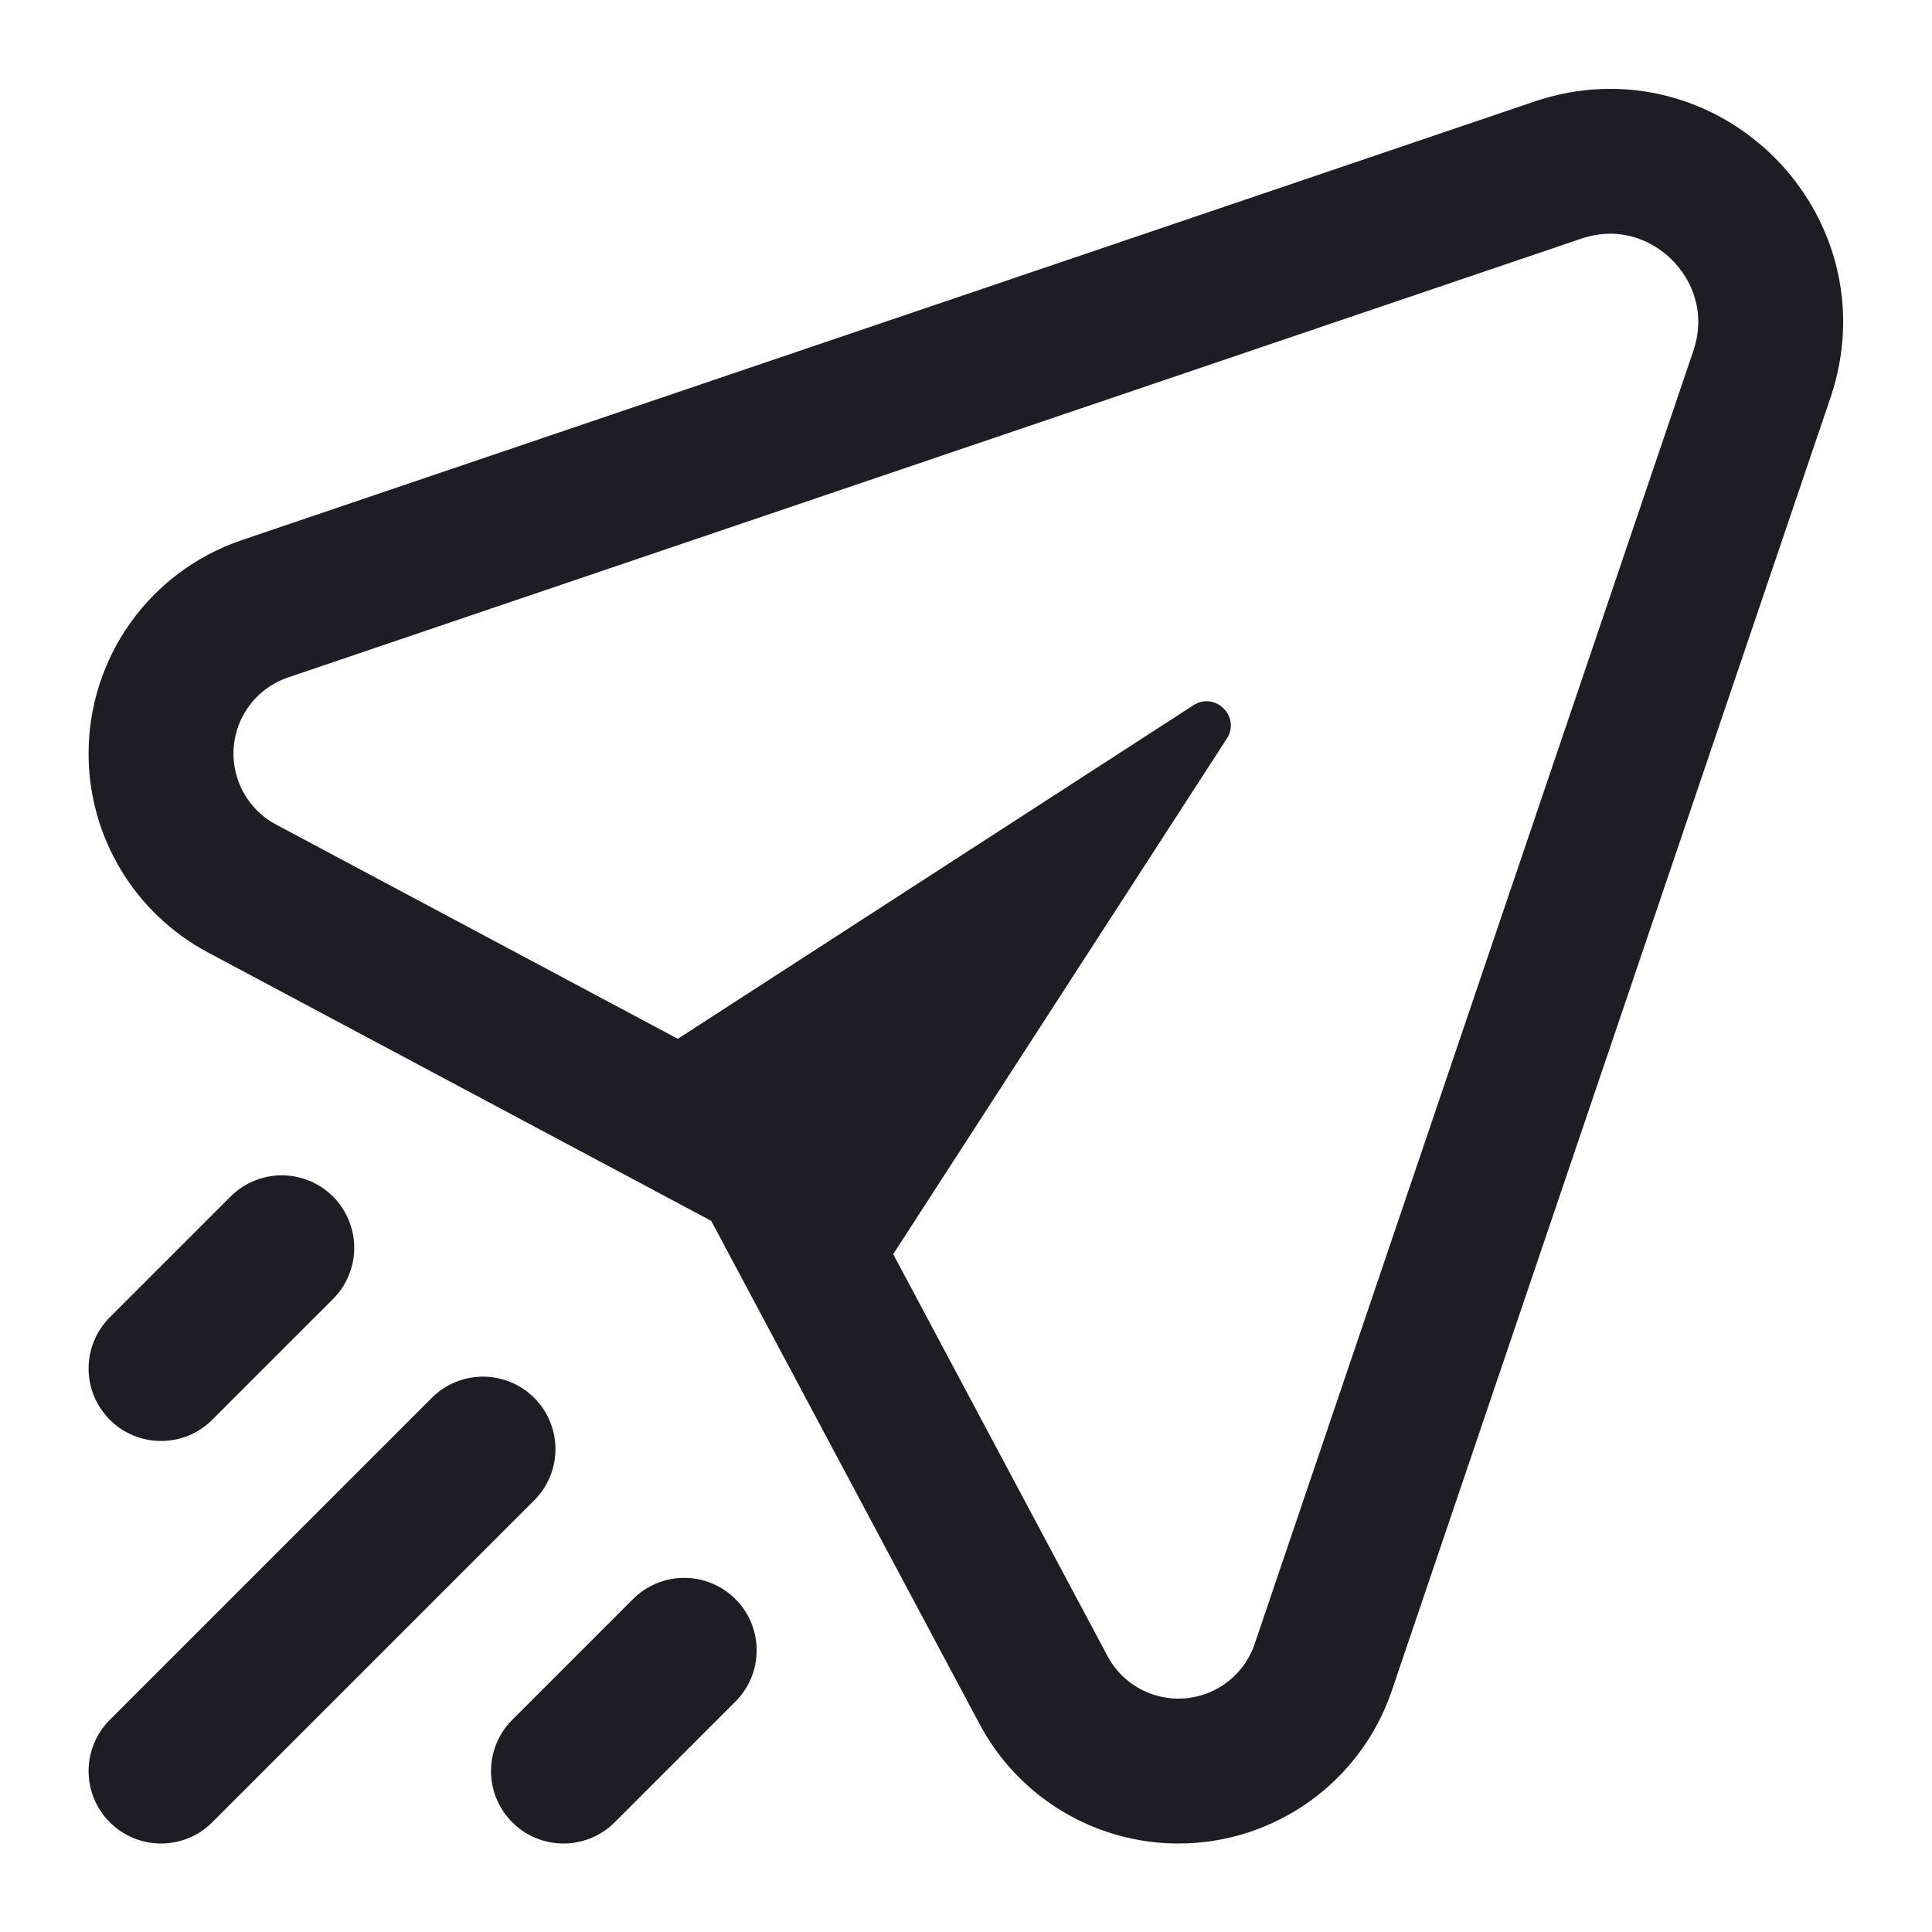 <svg width="20" height="20" viewBox="0 0 20 20" fill="none" xmlns="http://www.w3.org/2000/svg">
<g clip-path="url(#clip0_122_51669)">
<path d="M16.126 1.761L2.74 6.303C2.099 6.521 1.667 7.123 1.667 7.801C1.667 8.386 1.989 8.922 2.504 9.197L7.917 12.084L10.803 17.496C11.078 18.012 11.615 18.334 12.199 18.334C12.877 18.334 13.48 17.902 13.698 17.26L18.239 3.875C18.683 2.567 17.434 1.317 16.126 1.761Z" stroke="#1D1D23" stroke-width="1.5" stroke-linejoin="round"/>
<path d="M12.7 7.646L8.75 13.75L7.917 12.084L6.25 11.25L12.354 7.301C12.58 7.154 12.846 7.42 12.7 7.646Z" fill="#1D1D23"/>
<path d="M1.667 14.167L2.917 12.917" stroke="#1D1D23" stroke-width="1.5" stroke-linecap="round" stroke-linejoin="round"/>
<path d="M5.833 18.334L7.083 17.084" stroke="#1D1D23" stroke-width="1.5" stroke-linecap="round" stroke-linejoin="round"/>
<path d="M1.667 18.334L5 15.001" stroke="#1D1D23" stroke-width="1.5" stroke-linecap="round" stroke-linejoin="round"/>
</g>
<defs>
<clipPath id="clip0_122_51669">
<rect width="20" height="20" fill="white"/>
</clipPath>
</defs>
</svg>
